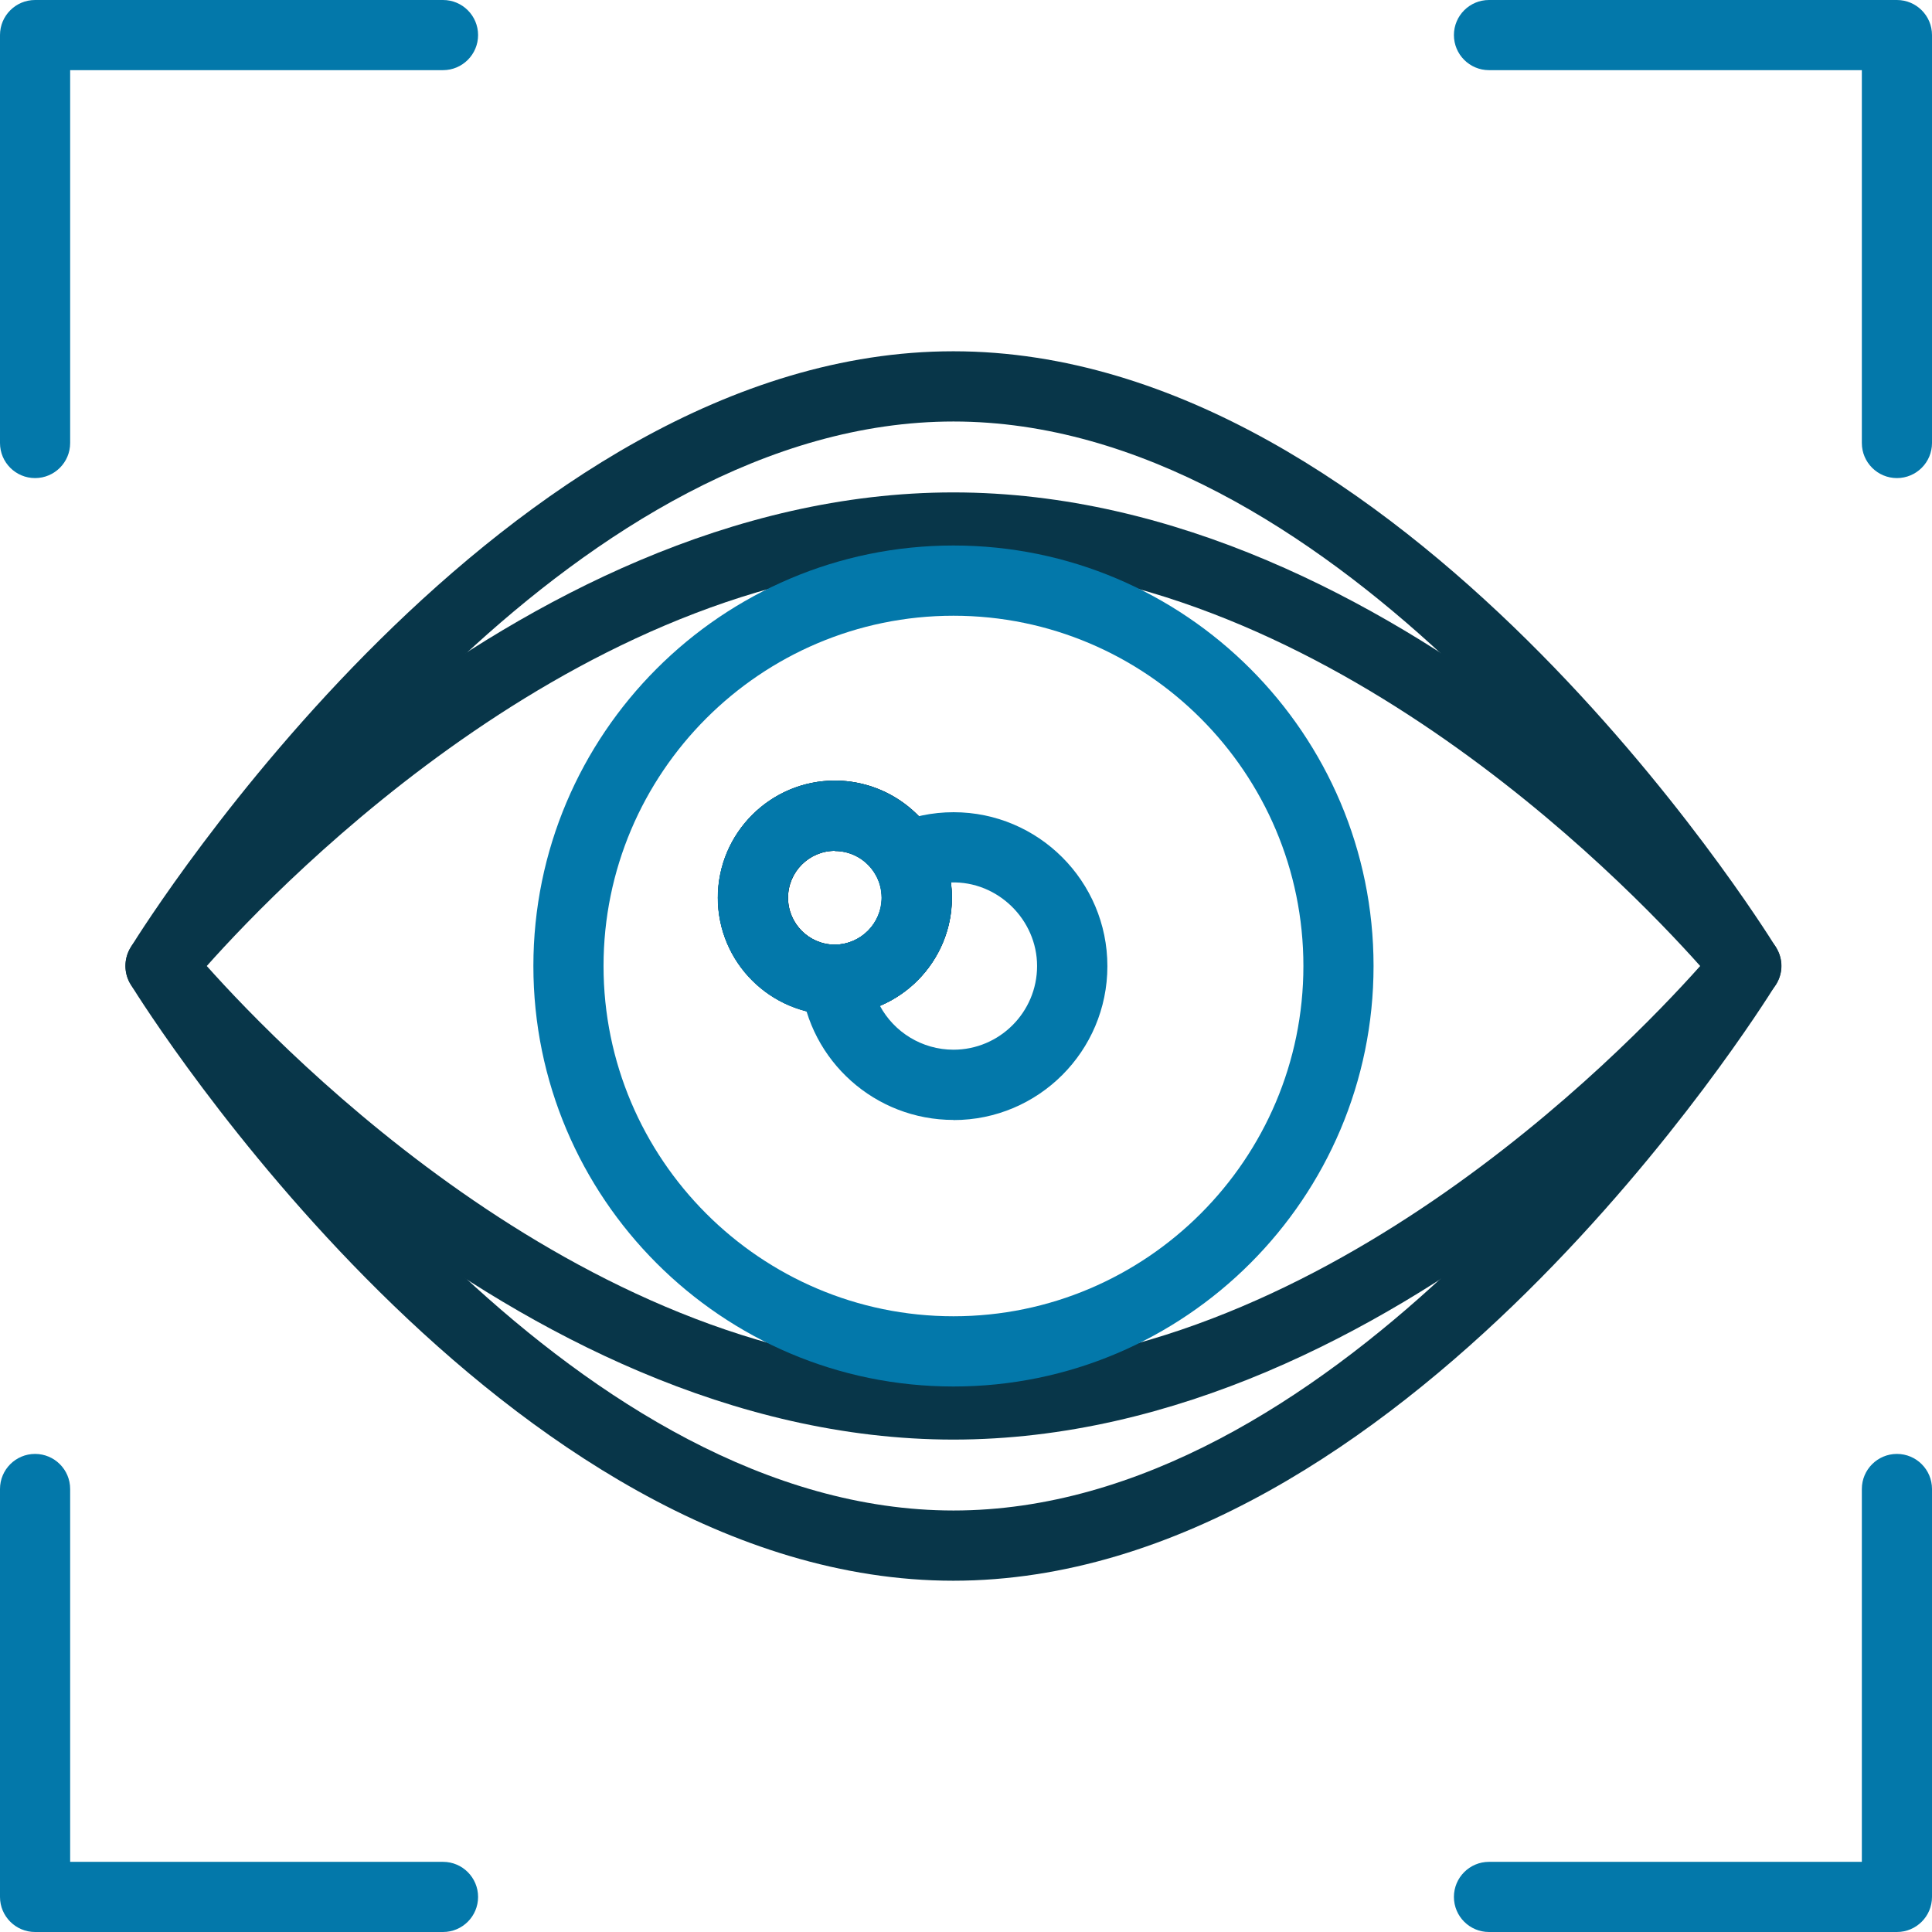 <?xml version="1.0" encoding="UTF-8"?>
<svg width="77px" height="77px" viewBox="0 0 77 77" version="1.1" xmlns="http://www.w3.org/2000/svg" xmlns:xlink="http://www.w3.org/1999/xlink">
    <title>Cut Assets/Homepage/Assets/Services/eyecareplus-hp2025-services-icon-dry eye treatment</title>
    <g id="Creative-Comps-2025-(Start-Here)" stroke="none" stroke-width="1" fill="none" fill-rule="evenodd">
        <g id="Eyecare-Plus---Creative-Comps---2025" transform="translate(-1052, -2410)" fill-rule="nonzero">
            <g id="Services-" transform="translate(0, 2195)">
                <g id="Services" transform="translate(31, 165)">
                    <g id="Service-01-Copy-5" transform="translate(948, 0)">
                        <g id="Cut-Assets/Homepage/Assets/Services/eyecareplus-hp2025-services-icon-dry-eye-treatment" transform="translate(73, 50)">
                            <g id="Group" transform="translate(5, 14)">
                                <g fill="#083649" id="Shape">
                                    <path d="M33.001,43.375 C15.297,43.375 0.931,26.14 0.327,25.407 C0.294,25.362 0.26,25.317 0.232,25.272 C0.21,25.239 0.176,25.183 0.159,25.149 C-0.053,24.741 -0.053,24.254 0.159,23.845 C0.176,23.812 0.204,23.761 0.226,23.728 C0.254,23.683 0.288,23.638 0.322,23.593 C0.925,22.86 15.286,5.625 32.995,5.625 C50.705,5.625 65.065,22.86 65.669,23.593 C65.697,23.627 65.725,23.666 65.753,23.705 C65.781,23.744 65.814,23.8 65.836,23.845 C66.055,24.254 66.055,24.741 65.836,25.149 C65.814,25.194 65.775,25.256 65.747,25.295 C65.719,25.334 65.691,25.373 65.663,25.407 C65.059,26.14 50.705,43.375 32.99,43.375 L33.001,43.375 Z M3.241,24.5 C6.361,27.998 18.579,40.576 33.001,40.576 C47.422,40.576 59.641,27.998 62.761,24.5 C59.641,21.002 47.433,8.424 33.001,8.424 C18.568,8.424 6.361,20.996 3.241,24.5 Z M28.32,26.448 C25.703,26.448 23.612,24.354 23.612,21.78 C23.612,19.205 25.703,17.111 28.276,17.111 C29.953,17.111 31.502,18.018 32.33,19.473 C32.727,20.162 32.939,20.962 32.939,21.78 C32.939,24.332 30.865,26.426 28.32,26.448 Z M28.276,19.91 C27.247,19.91 26.408,20.75 26.408,21.78 C26.408,22.81 27.247,23.649 28.276,23.649 C29.31,23.638 30.143,22.798 30.143,21.78 C30.143,21.455 30.059,21.136 29.903,20.867 C29.567,20.274 28.947,19.916 28.276,19.916 L28.276,19.91 Z"></path>
                                    <path d="M33.001,49 C15.129,49 0.819,26.224 0.221,25.256 C0.204,25.228 0.176,25.177 0.159,25.149 C-0.053,24.741 -0.053,24.254 0.159,23.845 C0.176,23.812 0.204,23.761 0.226,23.728 C0.814,22.776 15.123,0 32.995,0 C50.867,0 65.177,22.776 65.775,23.744 C65.797,23.778 65.814,23.812 65.831,23.845 C66.049,24.254 66.049,24.741 65.831,25.149 C65.808,25.194 65.769,25.256 65.741,25.295 C65.165,26.224 50.861,49 32.984,49 L33.001,49 Z M3.062,24.5 C5.656,28.441 18.16,46.201 33.001,46.201 C47.842,46.201 60.379,28.401 62.94,24.5 C60.373,20.599 47.858,2.799 33.001,2.799 C18.143,2.799 5.623,20.599 3.062,24.5 Z M28.32,26.448 C25.703,26.448 23.612,24.354 23.612,21.78 C23.612,19.205 25.703,17.111 28.276,17.111 C29.953,17.111 31.502,18.018 32.33,19.473 C32.727,20.162 32.939,20.962 32.939,21.78 C32.939,24.332 30.865,26.426 28.32,26.448 Z M28.276,19.91 C27.247,19.91 26.408,20.75 26.408,21.78 C26.408,22.81 27.247,23.649 28.276,23.649 C29.31,23.638 30.143,22.798 30.143,21.78 C30.143,21.455 30.059,21.136 29.903,20.867 C29.567,20.274 28.947,19.916 28.276,19.916 L28.276,19.91 Z"></path>
                                </g>
                                <path d="M33.001,30.635 C29.886,30.635 27.269,28.301 26.917,25.211 C26.872,24.819 26.995,24.422 27.258,24.125 C27.521,23.828 27.895,23.655 28.292,23.649 C29.31,23.638 30.143,22.798 30.143,21.78 C30.143,21.455 30.059,21.136 29.903,20.867 C29.701,20.52 29.662,20.112 29.785,19.731 C29.908,19.35 30.188,19.042 30.551,18.886 C31.329,18.544 32.151,18.371 33.006,18.371 C36.384,18.371 39.135,21.119 39.135,24.506 C39.135,27.892 36.389,30.64 33.006,30.64 L33.001,30.635 Z M30.071,26.09 C30.635,27.136 31.748,27.836 33.001,27.836 C34.835,27.836 36.333,26.342 36.333,24.5 C36.333,22.658 34.768,21.108 32.894,21.17 C32.922,21.371 32.934,21.573 32.934,21.78 C32.934,23.711 31.748,25.379 30.065,26.09 L30.071,26.09 Z" id="Shape" fill="#0378AA"></path>
                                <path d="M33.001,41.259 C23.768,41.259 16.258,33.741 16.258,24.5 C16.258,15.259 23.768,7.741 33.001,7.741 C42.233,7.741 49.743,15.259 49.743,24.5 C49.743,33.741 42.233,41.259 33.001,41.259 Z M33.001,10.54 C25.312,10.54 19.054,16.804 19.054,24.5 C19.054,32.196 25.312,38.46 33.001,38.46 C40.69,38.46 46.947,32.196 46.947,24.5 C46.947,16.804 40.69,10.54 33.001,10.54 Z M28.27,26.448 C25.698,26.448 23.606,24.354 23.606,21.78 C23.606,19.205 25.698,17.111 28.27,17.111 C29.948,17.111 31.496,18.018 32.324,19.473 C32.721,20.162 32.934,20.962 32.934,21.78 C32.934,24.332 30.859,26.426 28.315,26.448 L28.27,26.448 Z M28.27,19.91 C27.241,19.91 26.402,20.75 26.402,21.78 C26.402,22.81 27.241,23.649 28.27,23.649 L28.298,23.649 C29.304,23.638 30.132,22.798 30.132,21.78 C30.132,21.455 30.048,21.136 29.892,20.867 C29.556,20.274 28.935,19.916 28.264,19.916 L28.27,19.91 Z" id="Shape" fill="#0378AA"></path>
                            </g>
                            <g id="Group" fill="#0378AA">
                                <g id="Path">
                                    <path d="M75.602,19.054 C74.831,19.054 74.204,18.428 74.204,17.657 L74.204,2.796 L59.343,2.796 C58.572,2.796 57.946,2.169 57.946,1.398 C57.946,0.626 58.572,0 59.343,0 L75.602,0 C76.374,0 77,0.626 77,1.398 L77,17.657 C77,18.428 76.374,19.054 75.602,19.054 Z"></path>
                                    <path d="M17.657,77 L1.398,77 C0.626,77 0,76.374 0,75.602 L0,59.343 C0,58.572 0.626,57.946 1.398,57.946 C2.169,57.946 2.796,58.572 2.796,59.343 L2.796,74.204 L17.657,74.204 C18.428,74.204 19.054,74.831 19.054,75.602 C19.054,76.374 18.428,77 17.657,77 Z"></path>
                                </g>
                                <g id="Path">
                                    <path d="M1.398,19.054 C0.626,19.054 0,18.428 0,17.657 L0,1.398 C0,0.626 0.626,0 1.398,0 L17.657,0 C18.428,0 19.054,0.626 19.054,1.398 C19.054,2.169 18.428,2.796 17.657,2.796 L2.796,2.796 L2.796,17.657 C2.796,18.428 2.169,19.054 1.398,19.054 Z"></path>
                                    <path d="M75.602,77 L59.343,77 C58.572,77 57.946,76.374 57.946,75.602 C57.946,74.831 58.572,74.204 59.343,74.204 L74.204,74.204 L74.204,59.343 C74.204,58.572 74.831,57.946 75.602,57.946 C76.374,57.946 77,58.572 77,59.343 L77,75.602 C77,76.374 76.374,77 75.602,77 Z"></path>
                                </g>
                            </g>
                        </g>
                    </g>
                </g>
            </g>
        </g>
    </g>
</svg>